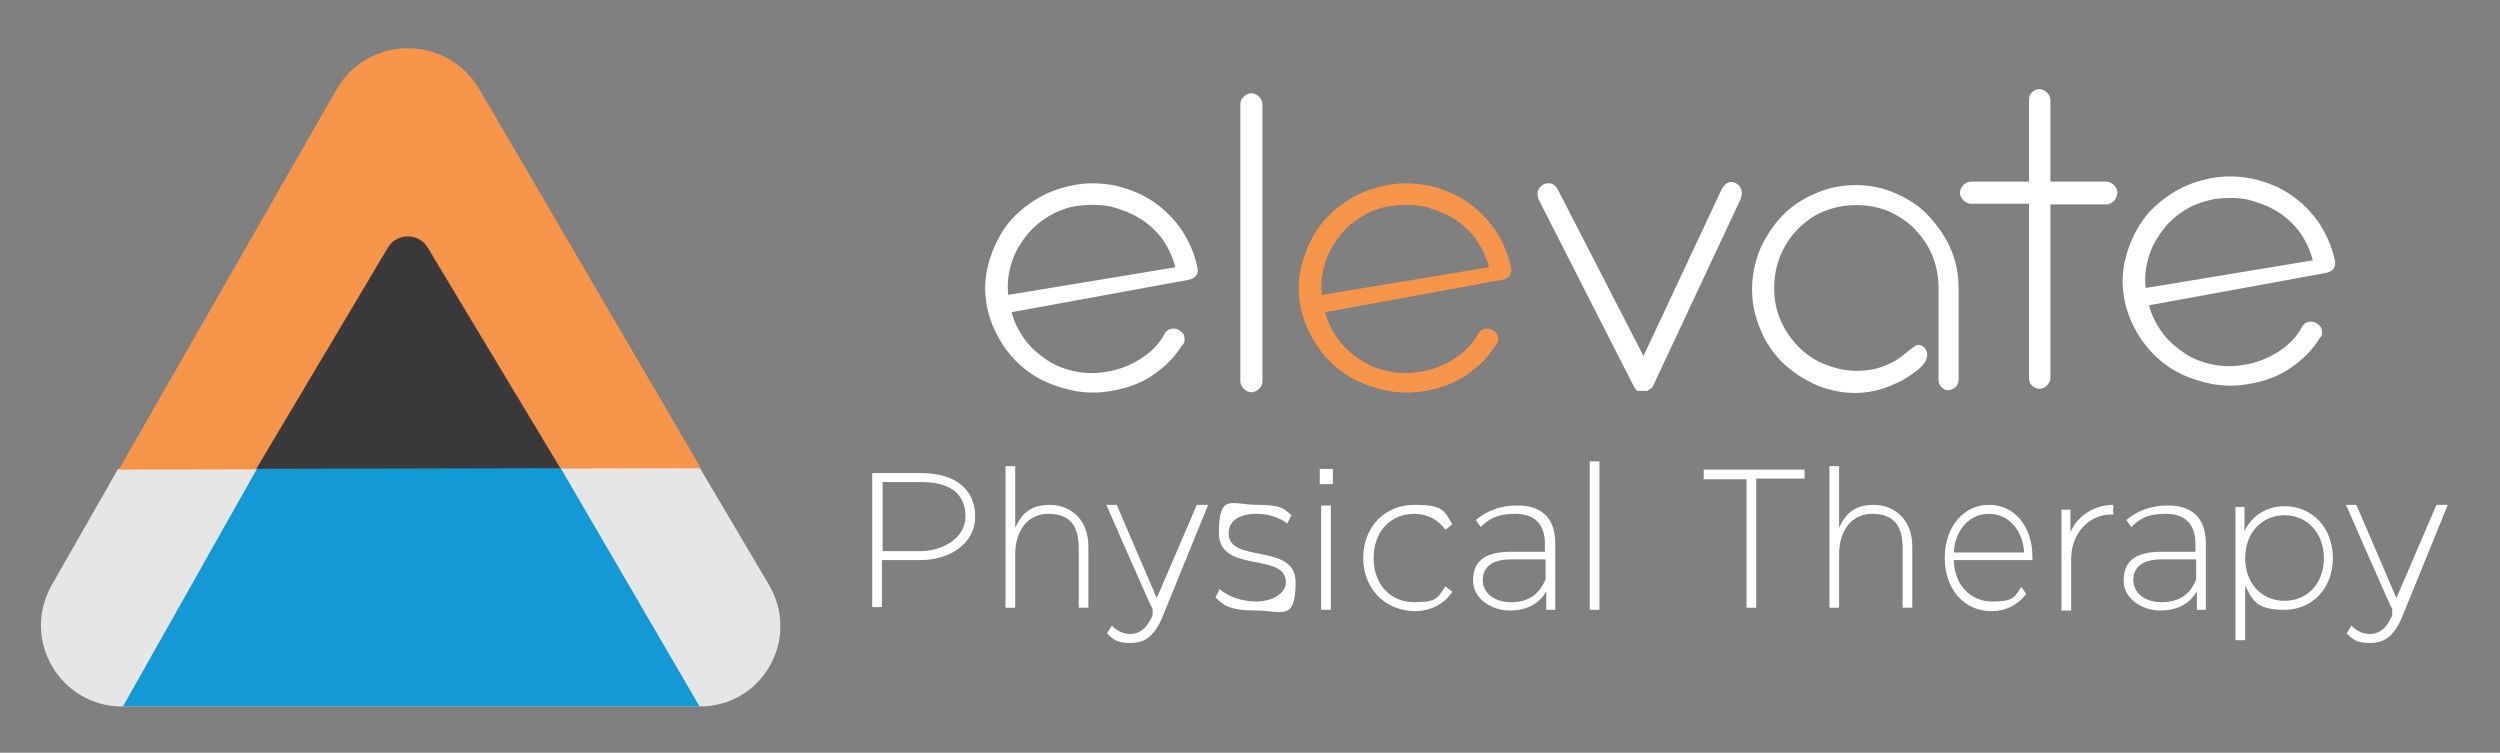<?xml version="1.0" encoding="utf-8"?>
<svg xmlns="http://www.w3.org/2000/svg" id="Layer_1" version="1.1" viewBox="0 0 362 109">
  
  <rect x="0" y="0" width="362" height="109" fill="#808080" stroke="none"/>
  
  <defs>
    <style>
      .st0 {
        fill: #139ad6;
      }

      .st1 {
        fill: #3a3a3c;
      }

      .st2 {
        fill: #fff;
      }

      .st3 {
        fill: #e7e6e7;
      }

      .st4 {
        fill: #f6954a;
      }
    </style>
  </defs>
  <path class="st2" d="M182.8,55.2c0,.5-.2.8-.5,1.1s-.7.5-1.1.5-.8-.2-1.1-.5-.5-.7-.5-1.1V15.1c0-.5.2-.8.5-1.1s.7-.5,1.1-.5.8.2,1.1.5.5.7.5,1.1v40.1Z"/>
  <path class="st4" d="M191.9,45.3c.4,1.5,1.1,2.8,2,4s2,2.1,3.2,2.9,2.6,1.3,4.1,1.6,3,.3,4.6,0c1.8-.3,3.5-1,5-2s2.6-2.2,3.3-3.6c.4-.5.9-.7,1.5-.6.3,0,.5.2.8.4s.5.5.5.9c.1.4,0,.8-.4,1.2-1,1.6-2.3,2.9-4,4.1s-3.7,2-6.2,2.4c-2.1.4-4.2.3-6.2-.2s-3.8-1.2-5.4-2.3c-1.6-1.1-3-2.5-4.1-4.2s-1.9-3.5-2.3-5.6c-.4-2.1-.3-4.1.2-6s1.3-3.7,2.4-5.3c1.1-1.6,2.6-2.9,4.3-4s3.6-1.8,5.7-2.2c2.1-.4,4.1-.3,6.1.1,2,.5,3.8,1.2,5.4,2.3,1.6,1.1,3,2.5,4.1,4.1,1.1,1.7,1.9,3.5,2.3,5.5.1.4,0,.8-.2,1.1s-.6.5-1,.6l-25.7,4.7ZM215.6,38.7c-.4-1.5-1-2.8-1.9-4.1-.9-1.2-2-2.2-3.3-3s-2.7-1.3-4.2-1.7c-1.5-.3-3.1-.3-4.7-.1s-3.1.8-4.4,1.6c-1.3.8-2.4,1.8-3.3,3-.9,1.2-1.6,2.5-2,3.9s-.6,2.9-.4,4.4l24.2-4Z"/>
  <path class="st2" d="M146.5,45.3c.4,1.5,1.1,2.8,2,4s2,2.1,3.2,2.9,2.6,1.3,4.1,1.6,3,.3,4.6,0c1.8-.3,3.5-1,5-2s2.6-2.2,3.3-3.6c.4-.5.9-.7,1.5-.6.3,0,.5.2.8.4s.5.5.5.9c.1.4,0,.8-.4,1.2-1,1.6-2.3,2.9-4,4.1s-3.7,2-6.2,2.4c-2.1.4-4.2.3-6.2-.2s-3.8-1.2-5.4-2.3c-1.6-1.1-3-2.5-4.1-4.2s-1.9-3.5-2.3-5.6c-.4-2.1-.3-4.1.2-6s1.3-3.7,2.4-5.3c1.1-1.6,2.6-2.9,4.3-4s3.6-1.8,5.7-2.2c2.1-.4,4.1-.3,6.1.1,2,.5,3.8,1.2,5.4,2.3,1.6,1.1,3,2.5,4.1,4.1,1.1,1.7,1.9,3.5,2.3,5.5.1.4,0,.8-.2,1.1s-.6.5-1,.6l-25.7,4.7ZM170.2,38.7c-.4-1.5-1-2.8-1.9-4.1-.9-1.2-2-2.2-3.3-3s-2.7-1.3-4.2-1.7c-1.5-.3-3.1-.3-4.7-.1s-3.1.8-4.4,1.6c-1.3.8-2.4,1.8-3.3,3-.9,1.2-1.6,2.5-2,3.9s-.6,2.9-.4,4.4l24.2-4Z"/>
  <path class="st2" d="M311.2,44.3c.4,1.5,1.1,2.8,2,4s2,2.1,3.2,2.9,2.6,1.3,4.1,1.6,3,.3,4.6,0c1.8-.3,3.5-1,5-2s2.6-2.2,3.3-3.6c.4-.5.9-.7,1.5-.6.3,0,.5.2.8.4s.5.5.5.9c.1.4,0,.8-.4,1.2-1,1.6-2.3,2.9-4,4.1s-3.7,2-6.2,2.4c-2.1.4-4.2.3-6.2-.2s-3.8-1.2-5.4-2.3-3-2.5-4.1-4.2-1.9-3.5-2.3-5.6-.3-4.1.2-6,1.3-3.7,2.4-5.3c1.1-1.6,2.6-2.9,4.3-4,1.7-1.1,3.6-1.8,5.7-2.2,2.1-.4,4.1-.3,6.1.1,2,.5,3.8,1.2,5.4,2.3,1.6,1.1,3,2.5,4.1,4.1,1.1,1.7,1.9,3.5,2.3,5.5.1.4,0,.8-.2,1.1s-.6.5-1,.6l-25.7,4.7ZM334.9,37.7c-.4-1.5-1-2.8-1.9-4.1-.9-1.2-2-2.2-3.3-3s-2.7-1.3-4.2-1.7c-1.5-.3-3.1-.3-4.7-.1-1.6.3-3.1.8-4.4,1.6-1.3.8-2.4,1.8-3.3,3s-1.6,2.5-2,3.9-.6,2.9-.4,4.4l24.2-4Z"/>
  <path class="st2" d="M238,51.5l11.3-24.1c.2-.4.5-.7.8-.9.4-.2.8-.2,1.2,0s.7.5.8.9c.2.4.1.8,0,1.3l-12.7,27.1c-.1.2-.2.4-.4.5-.1,0-.3.2-.4.3h-.4c0,0-.5,0-.5,0-.1,0-.3,0-.4,0,0,0-.1,0-.1,0-.1,0-.2,0-.3-.2-.2-.2-.3-.4-.4-.6l-13.7-26.9c-.2-.5-.2-.9-.1-1.3.2-.4.4-.7.8-.9.4-.2.8-.2,1.2-.1.4.2.7.5.9.9l12.4,24.1Z"/>
  <path class="st2" d="M278.2,53.1c-.8.8-1.8,1.4-2.8,2-1,.5-2.1,1-3.2,1.3s-2.3.5-3.5.5c-2,0-4-.4-5.8-1.2s-3.4-1.9-4.8-3.2c-1.4-1.4-2.4-2.9-3.2-4.8s-1.2-3.8-1.2-5.8.4-4,1.2-5.9c.8-1.8,1.9-3.4,3.2-4.8,1.4-1.4,2.9-2.4,4.8-3.2,1.8-.8,3.7-1.2,5.8-1.2s4,.4,5.8,1.2c1.8.8,3.4,1.8,4.7,3.2s2.4,2.9,3.2,4.7,1.2,3.7,1.2,5.8v13.2c0,.4-.1.8-.4,1.1s-.7.5-1.1.5-.8-.2-1-.5c-.3-.3-.4-.7-.4-1.1v-13.2c0-1.7-.3-3.2-.9-4.7s-1.5-2.7-2.5-3.8c-1.1-1.1-2.3-1.9-3.8-2.6-1.5-.6-3-.9-4.7-.9s-3.2.3-4.7.9-2.7,1.5-3.8,2.6c-1.1,1.1-1.9,2.4-2.5,3.8-.6,1.5-.9,3-.9,4.7s.3,3.2.9,4.6c.6,1.5,1.5,2.7,2.5,3.8,1.1,1.1,2.3,2,3.8,2.6s3,1,4.7,1,3.3-.3,4.7-1c1.5-.6,2.5-1.7,3.8-2.6.9-.7,2.9,1,.9,3Z"/>
  <path class="st2" d="M296.9,26.3h8.1c.4,0,.8.2,1.1.5.3.3.5.7.5,1.1s-.2.9-.5,1.2c-.3.3-.7.5-1.1.5h-8.1v25.1c0,.5-.2.8-.5,1.1s-.7.5-1.1.5-.8-.2-1.1-.5c-.3-.3-.4-.7-.4-1.1v-25.2h-8.4c-.4,0-.8-.2-1.1-.5-.3-.3-.5-.7-.5-1.1s.2-.8.5-1.1.7-.5,1.1-.5h8.4v-11.8c0-.5.1-.8.4-1.1s.7-.5,1.1-.5.8.2,1.1.5c.3.3.5.7.5,1.1v11.8Z"/>
  <path class="st3" d="M101.3,102.3H17.7c-9,0-14.7-9.7-10.2-17.6l9.6-16.8,84.2-.2,10,16.9c4.7,7.9-.9,17.7-10,17.7Z"/>
  <path class="st4" d="M101.5,67.8L69.4,12.9c-4.7-7.9-16.1-7.9-20.7.1l-31.5,55,84.3-.2Z"/>
  <path class="st1" d="M56.2,35.8l-19.1,32.1h44.1c0,0-19.3-32.1-19.3-32.1-1.3-2.1-4.4-2.1-5.7,0Z"/>
  <polygon class="st0" points="37.2 67.9 17.8 102.3 101.3 102.3 81.2 67.8 37.2 67.9"/>
  <path class="st2" d="M141.2,74.8c0,4-3.8,6.3-7.9,6.3h-5.6v6.8h-1.4v-19.4h7c5,0,7.9,2.3,7.9,6.3ZM139.8,74.8c0-3.3-2.2-5-6.4-5h-5.6v10h5.6c2.8,0,6.4-1.7,6.4-5Z"/>
  <path class="st2" d="M174.9,73.2l-6.6,16.2c-1.2,2.8-2.6,3.7-4.6,3.7s-2.5-.5-3.4-1.4l.7-1.1c.8.8,1.6,1.2,2.7,1.2s2.3-.6,3.2-2.7v-.9c-.1,0-6.7-15.1-6.7-15.1h1.5l5.8,13.5,5.8-13.5h1.6Z"/>
  <path class="st2" d="M354.4,73.2l-6.6,16.2c-1.2,2.8-2.6,3.7-4.6,3.7s-2.5-.5-3.4-1.4l.7-1.1c.8.8,1.6,1.2,2.7,1.2s2.3-.6,3.2-2.7v-.9c-.1,0-6.7-15.1-6.7-15.1h1.5l5.8,13.5,5.8-13.5h1.6Z"/>
  <path class="st2" d="M176,86.5l.6-1.2c1.1,1,3.1,1.8,5.3,1.8s4.3-1.1,4.3-2.8c0-4.4-9.7-1.2-9.7-7.1s1.8-4.1,5.5-4.1,3.9.6,5,1.5l-.6,1.2c-1.2-.9-2.8-1.4-4.4-1.4-2.8,0-4.1,1.2-4.1,2.8,0,4.5,9.7,1.3,9.7,7.1s-2,4.1-5.8,4.1-4.7-.8-5.8-1.9Z"/>
  <rect class="st2" x="191.3" y="73.2" width="1.4" height="15.1"/>
  <path class="st2" d="M197.4,80.8c0-4.5,3.1-7.7,7.4-7.7s4.3.9,5.5,2.8l-1,.8c-1.1-1.5-2.7-2.3-4.5-2.3-3.4,0-5.9,2.5-5.9,6.4s2.5,6.4,5.9,6.4,3.4-.7,4.5-2.3l1,.8c-1.2,1.8-3.2,2.8-5.5,2.8-4.3-.1-7.4-3.3-7.4-7.7Z"/>
  <path class="st2" d="M225.2,78.7v9.6h-1.3v-2.7c-.9,1.7-2.7,2.8-5.3,2.8s-5.3-1.7-5.3-4.3,1.4-4.2,5.4-4.2h5v-1.2c0-2.8-1.5-4.3-4.3-4.3s-3.8.8-5,1.9l-.7-1c1.5-1.3,3.6-2.1,5.8-2.1,3.7-.1,5.7,1.8,5.7,5.5ZM223.8,83.9v-2.9h-5c-3,0-4.1,1.3-4.1,3s1.5,3.2,4.1,3.2,4.1-1.2,5-3.3Z"/>
  <path class="st2" d="M230.2,66.8h1.4v21.5h-1.4v-21.5Z"/>
  <path class="st2" d="M252.8,69.4h-6.1v-1.4h14.6v1.3h-7v18.7h-1.4v-18.6h0Z"/>
  <path class="st2" d="M276.9,79.2v8.8h-1.4v-8.7c0-3.4-1.5-4.9-4.4-4.9s-4.8,2.3-4.8,5.9v7.7h-1.4v-20.5h1.4v8.9c1-2.1,2.3-3.3,5-3.3s5.6,1.8,5.6,6.1Z"/>
  <path class="st2" d="M157.6,79.2v8.8h-1.4v-8.7c0-3.4-1.5-4.9-4.4-4.9s-4.8,2.3-4.8,5.9v7.7h-1.4v-20.5h1.4v8.9c1-2.1,2.3-3.3,5-3.3s5.6,1.8,5.6,6.1Z"/>
  <path class="st2" d="M294.3,81.1h-11.4c.1,3.6,2.4,6,5.6,6s3.2-.7,4.2-2.1l.7,1c-1.2,1.6-3,2.5-5,2.5-4,0-6.8-3.2-6.8-7.7s2.7-7.7,6.4-7.7,6.3,3.1,6.3,7.6c0,0,0,.3,0,.4ZM282.9,80h10.2c-.2-3.3-2.3-5.6-5.1-5.6s-4.9,2.3-5.1,5.6Z"/>
  <path class="st2" d="M306,73.1v1.4h-.3c-3.2,0-5.8,2.7-5.8,6.5v7.4h-1.4v-14.6h1.3v3.3c.9-2.3,3.4-4,6.2-4Z"/>
  <path class="st2" d="M319.4,78.7v9.6h-1.3v-2.7c-.9,1.7-2.7,2.8-5.3,2.8s-5.3-1.7-5.3-4.3,1.4-4.2,5.4-4.2h5v-1.2c0-2.8-1.5-4.3-4.3-4.3s-3.8.8-5,1.9l-.7-1c1.5-1.3,3.6-2.1,5.8-2.1,3.7-.1,5.7,1.8,5.7,5.5ZM318,83.9v-2.9h-5c-3,0-4.1,1.3-4.1,3s1.5,3.2,4.1,3.2,4.2-1.2,5-3.3Z"/>
  <path class="st2" d="M337.8,80.8c0,4.4-3,7.5-7,7.5s-4.6-1.3-5.7-3.5v7.9h-1.4v-19.3h1.3v3.5c1.1-2.3,3.3-3.6,5.8-3.6,4,0,7,3.1,7,7.5ZM336.5,80.8c0-3.7-2.5-6.2-5.7-6.2s-5.7,2.5-5.7,6.2,2.4,6.2,5.7,6.2,5.7-2.5,5.7-6.2Z"/>
  <rect class="st2" x="191.1" y="67.9" width="1.9" height="2.2"/>
</svg>